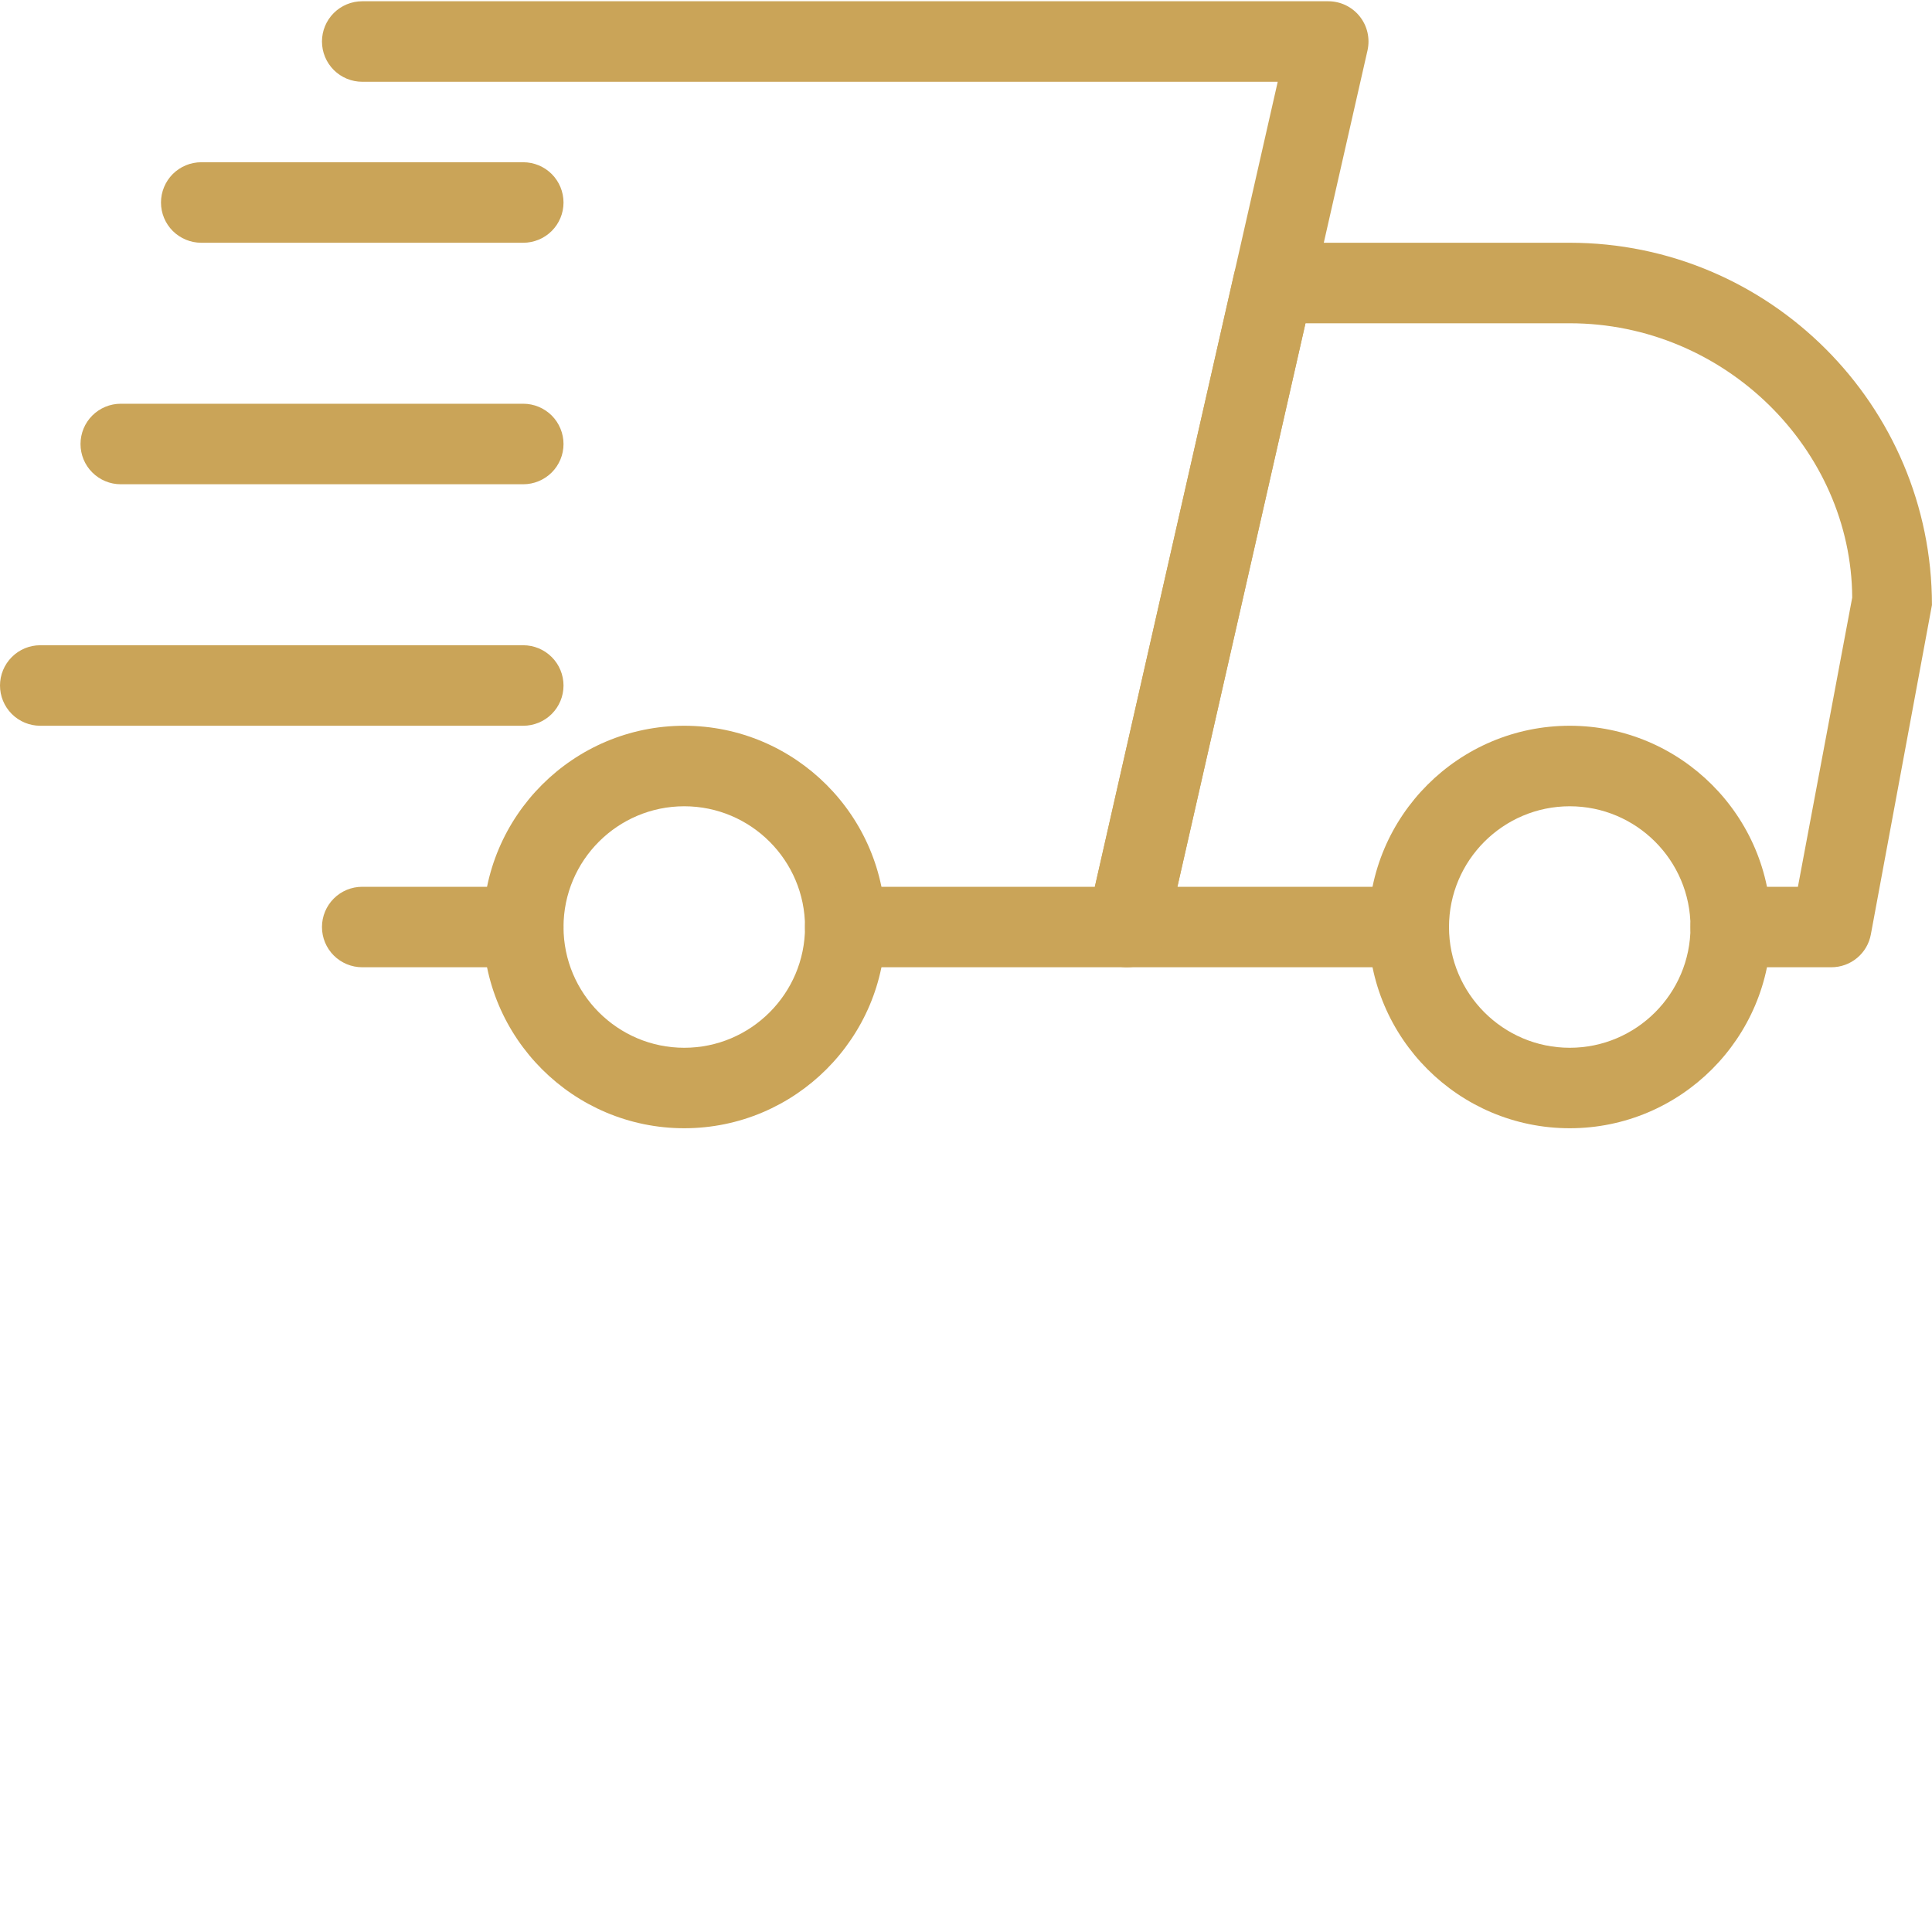 <?xml version="1.0" encoding="UTF-8"?> <svg xmlns="http://www.w3.org/2000/svg" width="40" height="40" viewBox="0 0 40 40" fill="none"><path d="M10.833 20.026H7.5C7.278 20.026 7.067 19.938 6.91 19.782C6.754 19.626 6.666 19.414 6.666 19.193C6.666 18.972 6.754 18.76 6.91 18.604C7.067 18.447 7.278 18.36 7.5 18.36H10.833C11.054 18.36 11.266 18.447 11.422 18.604C11.578 18.76 11.666 18.972 11.666 19.193C11.666 19.414 11.578 19.626 11.422 19.782C11.266 19.938 11.054 20.026 10.833 20.026ZM37.916 20.026H35.833C35.612 20.026 35.4 19.938 35.244 19.782C35.087 19.626 34.999 19.414 34.999 19.193C34.999 18.972 35.087 18.76 35.244 18.604C35.4 18.447 35.612 18.36 35.833 18.36H37.224L38.348 12.373C38.333 9.309 35.716 6.693 32.499 6.693H27.028L24.376 18.36H29.166C29.387 18.36 29.599 18.447 29.755 18.604C29.912 18.76 30 18.972 30 19.193C30 19.414 29.912 19.626 29.755 19.782C29.599 19.938 29.387 20.026 29.166 20.026H23.333C23.208 20.026 23.084 19.998 22.972 19.944C22.859 19.89 22.76 19.811 22.682 19.713C22.604 19.616 22.548 19.502 22.52 19.38C22.492 19.258 22.492 19.131 22.52 19.009L25.549 5.676C25.591 5.492 25.694 5.327 25.842 5.208C25.99 5.09 26.174 5.026 26.363 5.026H32.499C36.635 5.026 39.999 8.391 39.999 12.526L38.734 19.346C38.699 19.537 38.598 19.71 38.448 19.834C38.299 19.958 38.111 20.026 37.916 20.026Z" fill="#CAA458"></path><path d="M32.5 23.359C30.203 23.359 28.333 21.491 28.333 19.193C28.333 16.894 30.203 15.026 32.5 15.026C34.797 15.026 36.667 16.894 36.667 19.193C36.667 21.491 34.797 23.359 32.5 23.359ZM32.5 16.693C31.122 16.693 30 17.814 30 19.193C30 20.571 31.122 21.693 32.5 21.693C33.878 21.693 35 20.571 35 19.193C35 17.814 33.878 16.693 32.5 16.693ZM14.167 23.359C11.87 23.359 10 21.491 10 19.193C10 16.894 11.87 15.026 14.167 15.026C16.463 15.026 18.333 16.894 18.333 19.193C18.333 21.491 16.463 23.359 14.167 23.359ZM14.167 16.693C12.788 16.693 11.667 17.814 11.667 19.193C11.667 20.571 12.788 21.693 14.167 21.693C15.545 21.693 16.667 20.571 16.667 19.193C16.667 17.814 15.545 16.693 14.167 16.693ZM10.833 5.026H4.167C3.946 5.026 3.734 4.938 3.577 4.782C3.421 4.626 3.333 4.414 3.333 4.193C3.333 3.972 3.421 3.76 3.577 3.603C3.734 3.447 3.946 3.359 4.167 3.359H10.833C11.054 3.359 11.266 3.447 11.423 3.603C11.579 3.76 11.667 3.972 11.667 4.193C11.667 4.414 11.579 4.626 11.423 4.782C11.266 4.938 11.054 5.026 10.833 5.026ZM10.833 10.026H2.5C2.279 10.026 2.067 9.938 1.911 9.782C1.754 9.626 1.667 9.414 1.667 9.193C1.667 8.972 1.754 8.76 1.911 8.603C2.067 8.447 2.279 8.359 2.5 8.359H10.833C11.054 8.359 11.266 8.447 11.423 8.603C11.579 8.76 11.667 8.972 11.667 9.193C11.667 9.414 11.579 9.626 11.423 9.782C11.266 9.938 11.054 10.026 10.833 10.026ZM10.833 15.026H0.833C0.612 15.026 0.4 14.938 0.244 14.782C0.088 14.626 0 14.414 0 14.193C0 13.972 0.088 13.76 0.244 13.604C0.4 13.447 0.612 13.359 0.833 13.359H10.833C11.054 13.359 11.266 13.447 11.423 13.604C11.579 13.76 11.667 13.972 11.667 14.193C11.667 14.414 11.579 14.626 11.423 14.782C11.266 14.938 11.054 15.026 10.833 15.026Z" fill="#CAA458"></path><path d="M23.333 20.026H17.5C17.279 20.026 17.067 19.938 16.91 19.782C16.754 19.626 16.666 19.414 16.666 19.193C16.666 18.972 16.754 18.76 16.91 18.604C17.067 18.447 17.279 18.36 17.5 18.36H22.668L26.454 1.693H7.5C7.278 1.693 7.067 1.605 6.91 1.449C6.754 1.292 6.666 1.08 6.666 0.859C6.666 0.638 6.754 0.426 6.91 0.27C7.067 0.114 7.278 0.026 7.5 0.026H27.5C27.625 0.026 27.748 0.054 27.861 0.108C27.973 0.162 28.073 0.241 28.151 0.339C28.229 0.437 28.284 0.55 28.312 0.672C28.34 0.794 28.34 0.921 28.313 1.043L24.146 19.376C24.105 19.561 24.001 19.726 23.854 19.844C23.706 19.962 23.522 20.026 23.333 20.026Z" fill="#CAA458"></path></svg> 